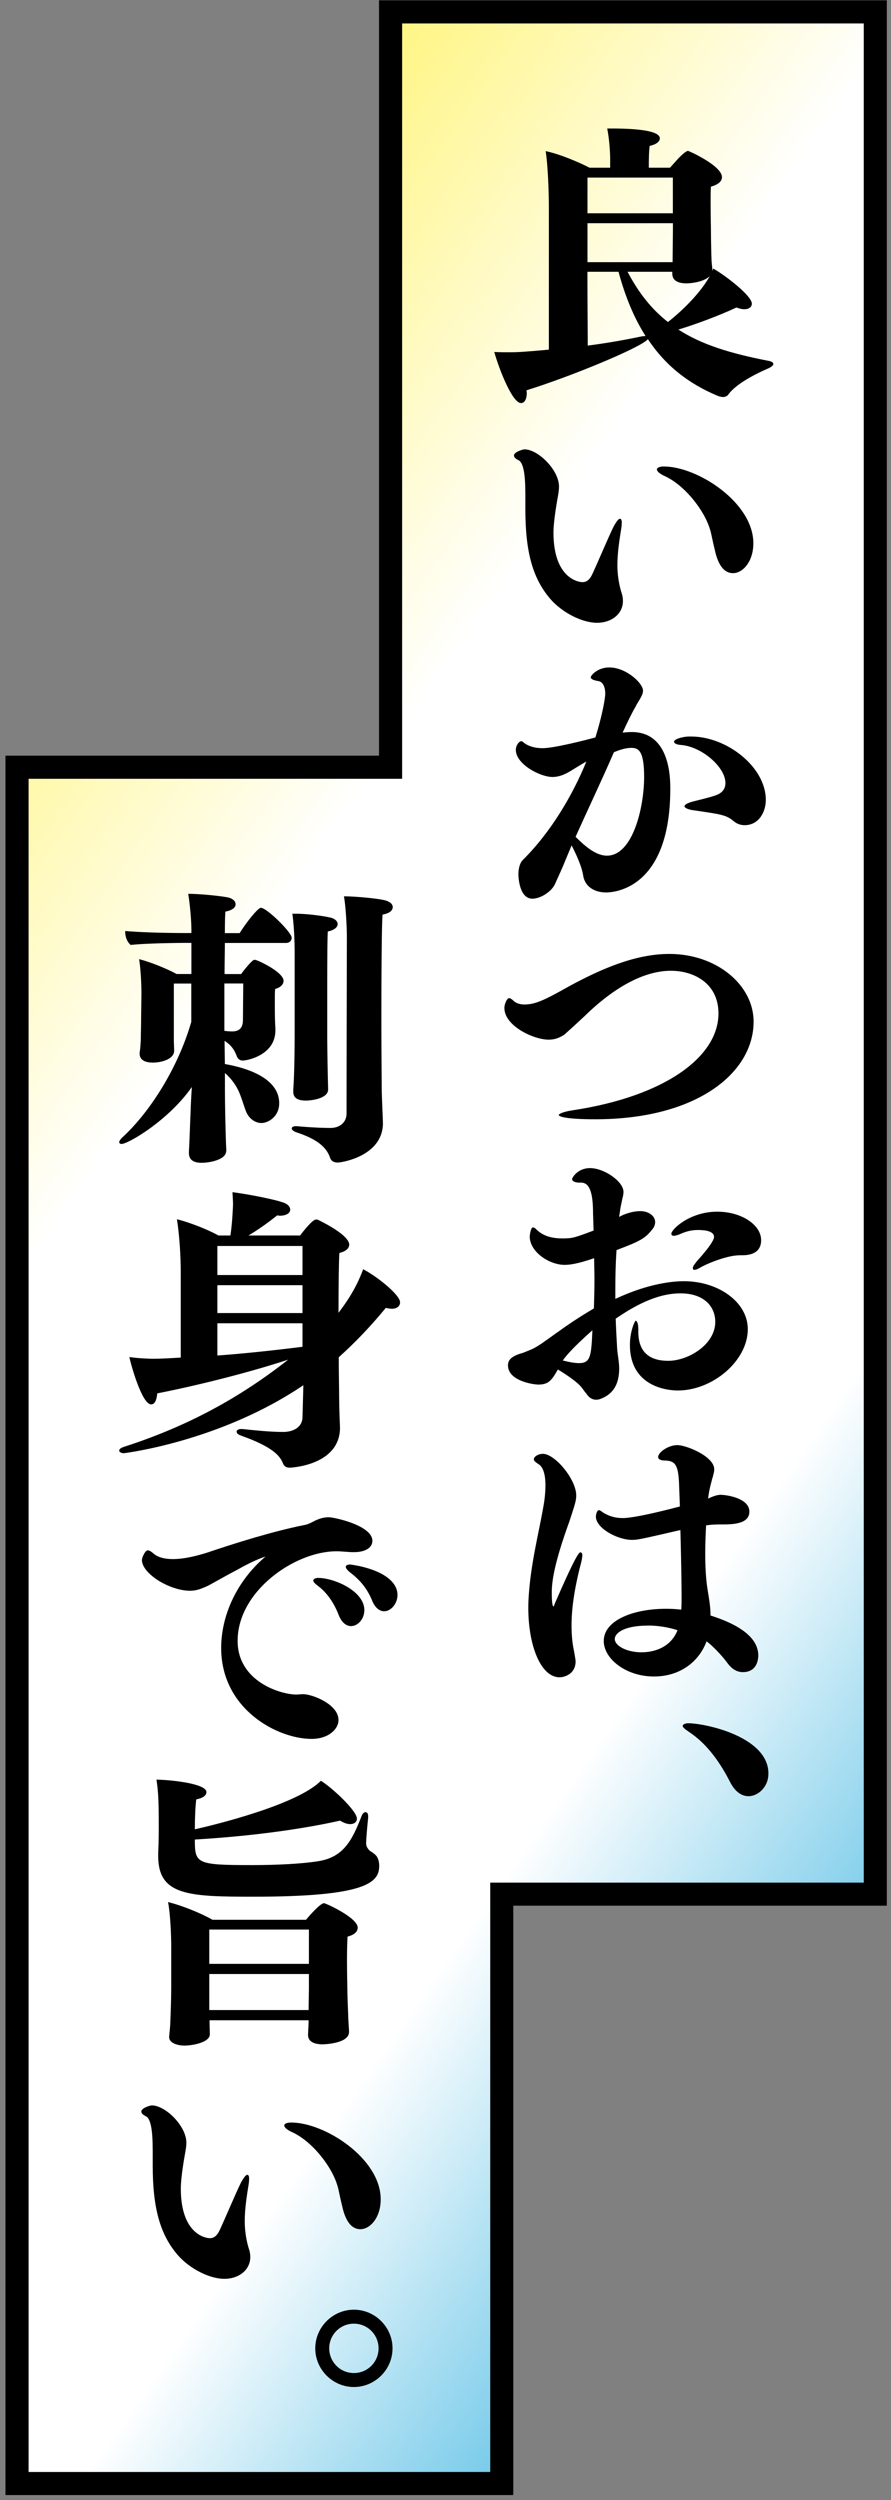 <svg width="143" height="401" viewBox="0 0 143 401" fill="none" xmlns="http://www.w3.org/2000/svg"><rect x="0" y="0" width="143" height="401" fill="#808080" stroke="none"/><path d="M140.478 1.9h-77.79v121.15H2.738v275.28h77.79V303.8h59.95z" fill="url(#a)"/><path d="M82.379 400.18H.879V121.2h59.95V.05h81.5v305.6h-59.95zm-77.79-3.7h74.09v-94.53h59.95V3.76h-74.09v121.15H4.589z" fill="#000"/><path d="M114.468 43.07c2.05 1.17 6.2 4.38 6.2 5.64 0 .56-.51.89-1.21.89-.33 0-.79-.09-1.26-.28-2.89 1.35-6.57 2.7-9.32 3.54 3.68 2.38 8.25 3.82 14.54 5.03.51.09.7.33.7.51 0 .14-.19.37-.65.61-2.7 1.17-5.36 2.66-6.53 4.2-.19.33-.56.47-.93.47-.23 0-.47-.09-.7-.14-4.85-2-8.53-4.94-11.33-9.14-1.03 1.31-12.4 6.01-19.48 8.2 0 .14.05.28.05.42 0 .93-.33 1.63-.93 1.63-1.4 0-3.54-5.5-4.29-8.2.84.05 1.77.05 2.56.05 1.07 0 2.19-.05 6.2-.42V33.1c0-2.05-.14-6.57-.51-8.86 2.42.51 5.5 1.86 7.04 2.66h3.31v-1.58c0-.51-.09-2.8-.47-4.71h.75c3.87 0 7.69.33 7.69 1.58 0 .51-.56.98-1.63 1.21-.14.98-.14 2.56-.14 3.5h3.4l1.21-1.35c.65-.7 1.4-1.35 1.68-1.35.14 0 5.45 2.38 5.45 4.2 0 .7-.61 1.21-1.77 1.54-.05.61-.05 1.54-.05 2.42 0 2 .05 4.24.05 4.24 0 1.07.05 4.1.09 4.85 0 .65.14 1.54.14 1.82v.19l.14-.37zm-6.48-14.59h-13.7v5.73h13.7zm0 7.32h-13.7v6.25h13.66c0-1.07.05-4.38.05-5.13V35.8zm-4.38 18.09c-1.82-2.84-3.26-6.29-4.34-10.3h-4.99c0 4.8.05 9.42.05 11.84 2.89-.37 5.87-.89 8.48-1.44.28-.05.51-.09.65-.09h.14zm4.29-10.3h-7.18c1.82 3.45 3.87 6.01 6.48 8.06 1.26-.98 4.89-4.06 6.71-7.36-.93.93-2.98 1.16-3.73 1.16-1.44 0-2.28-.51-2.28-1.54v-.33z" fill="#000"/><path d="M84.308 78.97c0-3.17-.37-4.85-1.12-5.17-.37-.19-.7-.42-.7-.75 0-.56 1.44-.98 1.68-.98 2.19 0 5.55 3.31 5.55 5.97 0 .42-.05.84-.14 1.35-.75 4.1-.75 5.73-.75 6.01 0 7.27 3.92 7.97 4.66 7.97.65 0 1.17-.37 1.63-1.4 1.03-2.24 2.47-5.69 3.36-7.51.47-.84.79-1.26 1.03-1.26.09 0 .28.09.28.56 0 .23 0 .56-.09 1.07-.28 1.77-.61 3.82-.61 5.78 0 2.19.47 3.87.7 4.57.14.42.19.84.19 1.21 0 2.1-1.86 3.5-4.15 3.5-2.42 0-5.59-1.63-7.5-3.82-2.8-3.26-4.01-7.46-4.01-14.36v-2.75zm29.65 5.97c-.89-3.08-4.1-7.18-7.36-8.62-.79-.37-1.17-.75-1.17-1.03 0-.23.33-.47 1.12-.47 5.41 0 14.36 5.78 14.36 12.31 0 2.98-1.72 4.8-3.26 4.8-1.96 0-2.66-2.42-2.98-3.96-.28-1.07-.47-2.24-.7-3.03z" fill="#000"/><path d="M88.98 141.95c-.47.98-2.14 2.19-3.54 2.19-2 0-2.24-3.17-2.24-3.92 0-1.03.279-1.86.699-2.28 4.57-4.52 8.06-10.53 10.21-15.8-.93.51-1.86 1.12-2.19 1.31-1.03.65-2.05 1.17-3.26 1.17-1.96 0-5.87-2.05-5.87-4.34 0-.84.61-1.4.84-1.4.14 0 .23.05.33.14l.23.19c.79.56 1.82.79 2.89.79 1.91 0 7.09-1.35 8.48-1.72 1.12-3.59 1.58-6.34 1.58-6.99 0-1.45-.61-2-1.12-2.05-.79-.14-1.21-.33-1.21-.61s1.07-1.58 2.98-1.58c2.7 0 5.41 2.52 5.41 3.73 0 .42-.19.79-.42 1.21-.19.37-.51.79-.75 1.31-.56.93-1.4 2.66-2.1 4.2.51-.05 1.03-.09 1.45-.09 6.11 0 6.2 7.23 6.2 9.09 0 16.08-9.04 16.64-10.3 16.64-1.82 0-3.4-.89-3.68-2.7-.23-1.54-1.21-3.59-1.86-4.85l-1.49 3.59-1.26 2.8zm3.44-7.69c1.72 1.72 3.36 2.98 4.99 2.98 4.149 0 5.969-7.74 5.969-12.63 0-4.24-.93-4.66-2.05-4.66-.84 0-1.82.28-2.8.7-2.05 4.71-4.1 9-6.15 13.56l.05.05zm18.509-16.13c5.73 0 11.98 4.89 11.98 10.16 0 2-1.17 4.06-3.4 4.06-.61 0-1.21-.19-1.72-.61-1.21-1.03-1.96-1.12-6.39-1.77-.84-.09-1.54-.37-1.54-.65 0-.23.37-.51 1.44-.79.89-.23 2.56-.61 3.59-.98 1.07-.37 1.54-1.07 1.54-1.96 0-2.56-3.82-5.87-7.18-6.11-.7-.05-1.07-.28-1.07-.51 0-.47 1.58-.84 2.38-.84z" fill="#000"/><path d="M90.56 165.96c-.89.56-1.58.79-2.52.79-2.38 0-7.09-2.19-7.09-5.08 0-.65.42-1.58.75-1.58.19 0 .42.14.65.37.47.47 1.12.65 1.82.65 1.86 0 3.45-.84 7.27-2.98 4.85-2.61 10.389-5.13 15.989-5.13 7.6 0 13.52 4.99 13.52 10.86 0 8.2-9.09 15.66-25.4 15.66-4.66 0-5.87-.42-5.87-.7 0-.14.65-.51 2.28-.75 14.78-2.24 23.35-8.58 23.35-15.52 0-4.85-3.96-6.85-7.64-6.85-4.38 0-9.23 2.75-13.84 7.27-2.05 1.91-3.26 2.98-3.26 2.98z" fill="#000"/><path d="M102.447 213.6c0 3.54 2.1 4.66 4.8 4.66 3.22 0 7.55-2.61 7.55-6.25 0-2.42-1.77-4.57-5.59-4.57s-7.46 2.05-10.39 4.06c.05 1.58.14 3.22.23 4.75.05.93.33 2.19.33 3.22 0 3.45-1.82 4.43-2.98 4.89-.23.09-.47.14-.7.14-.79 0-1.26-.47-1.63-1.03-.23-.23-.42-.56-.61-.79-.75-1.12-3.54-2.8-3.92-3.03-.98 1.72-1.49 2.42-3.12 2.42-.89 0-4.89-.61-4.89-3.08 0-.7.33-1.45 2.38-2q1.54-.61 1.58-.65c.75-.37 1.44-.84 2.14-1.35.7-.47 1.4-1.03 2.1-1.49 1.54-1.12 3.5-2.42 5.59-3.64.05-1.63.09-3.17.09-4.75 0-1.07-.05-2.19-.05-3.31-2.84.98-4.06 1.07-4.75 1.07-2.42 0-5.59-2.05-5.59-4.57 0-.05.14-1.44.51-1.44.09 0 .23.05.42.19.51.51 1.58 1.58 4.29 1.58 1.63 0 1.91-.09 5.03-1.26l-.09-2.84c0-3.36-.61-4.85-1.91-4.85h-.28c-.79 0-1.17-.28-1.17-.56 0-.19.84-1.77 2.89-1.77 2.24 0 5.36 2.14 5.36 3.82 0 .37-.09.75-.19 1.12l-.28 1.35-.23 1.54c.89-.51 2.24-.93 3.4-.93 1.31 0 2.38.75 2.38 1.77 0 .37-.14.79-.47 1.17-1.12 1.44-2 1.91-5.73 3.31-.14 2.1-.19 4.15-.19 6.2v1.63c5.36-2.52 9.32-2.84 11-2.84 5.55 0 10.26 3.36 10.26 7.69 0 5.08-5.64 9.84-11.23 9.84-1.86 0-7.69-.7-7.69-7.32 0-2.19.79-3.87.93-3.87.19 0 .42.42.42 1.4zm-12.12 4.61c1.12.28 1.96.42 2.61.42 1.86 0 1.96-1.17 2.14-5.27-3.36 2.98-4.38 4.29-4.75 4.85m28.29-16.87c-1.72 0-4.66 1.12-5.97 1.82-.56.33-.93.51-1.17.51s-.28-.09-.28-.33.33-.65.7-1.12c.65-.7 2.7-3.03 2.7-3.82 0-1.12-2-1.12-2.66-1.12-1.03 0-2 .28-2.89.7-.37.14-.7.23-.93.23-.19 0-.37-.09-.37-.33 0-.7 2.94-3.54 7.37-3.54 3.87 0 7.04 2.1 7.04 4.57 0 2.24-2.05 2.42-3.03 2.42h-.51z" fill="#000"/><path d="M92.38 266.46c0 2.05-1.82 2.56-2.56 2.56-3.03 0-5.03-5.08-5.03-11.14 0-1.21.09-2.33.19-3.4.47-4.8 1.63-9.28 2.28-13.14.14-.79.28-1.96.28-3.12 0-1.49-.28-2.84-1.07-3.36-.51-.33-.791-.56-.791-.79 0-.47.75-.89 1.44-.89 1.96 0 5.36 4.1 5.36 6.67 0 .84-.19 1.4-1.12 4.24-2.28 6.29-2.8 9.37-2.8 11.28 0 1.12.05 2.28.28 2.28.05 0 .09-.14.19-.42 2.33-5.36 3.73-8.25 4.1-8.25.19 0 .33.14.33.47 0 .37-.14 1.03-.33 1.72-.89 3.5-1.4 6.67-1.4 9.56 0 1.54.14 2.89.42 4.2.23 1.35.23 1.4.23 1.54zm21.629-7.36c3.22 1.03 7.69 2.94 7.69 6.43 0 .51-.14 2.66-2.47 2.66-1.35 0-2.14-.98-2.61-1.63-.7-.93-2.1-2.47-3.22-3.31-1.21 3.26-4.24 5.64-8.44 5.64-4.57 0-8.06-2.89-8.06-5.69 0-3.31 4.71-5.17 10.02-5.17.84 0 1.63.05 2.42.14.05-.7.05-1.31.05-2 0-.37 0-3.54-.19-10.77-6.43 1.49-6.9 1.58-7.78 1.58-2.28 0-5.78-1.86-5.78-3.73 0-.37.19-1.03.47-1.03.14 0 .23.05.33.14.09.05.19.09.28.19 1.03.65 2.05.93 3.26.93.42 0 2.28-.05 9.14-1.86l-.14-3.78c-.14-2.94-.65-3.54-2.28-3.59-.61 0-1.07-.19-1.07-.56 0-.75 1.63-1.91 3.08-1.91s5.92 1.82 5.92 3.87c0 .28-.05.56-.14.84-.05.33-.19.65-.28 1.07-.19.7-.42 1.58-.56 2.8.7-.33 1.4-.61 2.05-.61 1.31.05 4.57.65 4.57 2.7 0 1.77-2.1 2.05-4.1 2.05-.79 0-1.91 0-2.7.14h-.14c-.09 1.54-.14 3.12-.14 4.66 0 1.82.09 3.59.28 4.99.19 1.49.56 3.03.56 4.71v.09zm-9.98 1.63c-4.1 0-5.36 1.31-5.36 2.14 0 1.12 1.96 2.14 4.29 2.14 1.35 0 4.52-.37 5.78-3.54a15.6 15.6 0 0 0-4.71-.75z" fill="#000"/><path d="M117.216 285.9c-1.49-2.94-3.59-6.11-6.62-8.11-.7-.47-1.03-.75-1.03-.98 0-.19.33-.42.89-.42 2.7 0 12.87 2.14 12.87 8.06 0 2.28-1.77 3.64-3.17 3.64-1.07 0-2.1-.61-2.94-2.19" fill="#000"/><path d="M36.29 184.64c0 1.35-2.61 1.86-3.92 1.86s-2.05-.47-2.05-1.58v-.19q0-.09.05-.93l.23-5.78c0-.42.09-2.05.19-3.68-3.78 5.41-10.25 9.14-11.28 9.14-.14 0-.37-.05-.37-.28s.19-.47.47-.75c4.34-3.96 8.9-11 11.09-18.55v-6.15h-2.8v9.09c0 .23.05 1.4.05 1.68 0 1.4-2.14 1.91-3.4 1.91-1.35 0-2.14-.47-2.14-1.44v-.19c.09-.42.14-1.17.19-2.1 0-.98.05-2.19.05-3.54l.05-3.73c0-1.49-.09-3.73-.37-5.59 1.86.47 4.47 1.54 6.01 2.38h2.38v-4.99h-1.07c-.84 0-6.2.05-8.67.33-.61-.51-.89-1.31-.89-2.24 2.1.19 5.78.33 10.12.33h.51v-.42c0-1.4-.19-3.87-.51-5.87 1.91 0 5.08.33 6.29.56.75.14 1.31.56 1.31 1.12s-.61.98-1.63 1.17c-.05.47-.09 1.72-.09 3.45h2.38c.84-1.4 2.89-4.06 3.4-4.06.93 0 4.94 3.92 4.94 4.8 0 .42-.28.84-.93.84h-9.79c0 1.49-.05 3.17-.05 4.99h2.66c.33-.47 1.35-1.77 1.91-2.19.09-.09.19-.09.33-.09.37 0 4.57 1.96 4.57 3.36 0 .56-.47 1.07-1.35 1.31-.05.47-.05 1.03-.05 1.54v1.03c0 .98 0 2.38.09 3.73v.33c0 4.01-4.57 4.85-5.22 4.85-.47 0-.79-.23-.98-.7-.42-1.12-.93-1.77-1.96-2.47l.05 3.73c3.73.65 8.72 2.33 8.72 6.29 0 2.19-1.82 3.17-2.84 3.17s-2-.7-2.47-1.82c-.42-1.07-.7-2.19-1.21-3.31a8.7 8.7 0 0 0-2.19-2.89v2.42c0 3.17.14 8.81.23 10.07v.09zm2.75-26.9h-3.03v7.6c.42.05.84.09 1.26.09 1.12 0 1.72-.56 1.72-1.86zm22.42 22.38c0 5.31-6.62 6.34-7.27 6.34-.56 0-1.03-.23-1.21-.75-.7-2.14-2.89-3.26-5.41-4.1-.56-.19-.75-.47-.75-.61 0-.19.19-.37.65-.37h.23c1.44.14 3.64.28 5.36.28 1.4 0 2.56-.84 2.56-2.33 0-6.57.05-28.43.05-28.43 0-1.12-.14-4.57-.47-6.39 1.77 0 5.41.33 6.62.65.7.19 1.21.56 1.21 1.07 0 .61-.61 1.03-1.63 1.21-.14 1.54-.19 9.65-.19 16.78 0 5.03.05 9.56.05 10.77 0 1.31.14 4.06.19 5.59v.28zm-14.4-5.27c.23-2.98.23-8.48.23-8.86v-13.15c0-1.82-.09-4.29-.37-6.29h.56c1.72 0 4.29.33 5.5.61.7.14 1.21.56 1.21 1.07s-.61.98-1.58 1.17c-.09 1.4-.09 6.99-.09 11.28v5.36c0 1.77.05 4.71.09 6.43 0 .37.05 1.82.05 2.28 0 1.4-2.52 1.77-3.59 1.77-1.35 0-2-.47-2-1.4v-.28z" fill="#000"/><path d="M54.569 228.97c0 6.11-7.97 6.43-8.06 6.43-.61 0-.93-.23-1.12-.75-.47-1.17-1.68-2.61-6.67-4.38-.42-.14-.75-.37-.75-.65 0-.19.23-.42.7-.42h.23c1.82.19 4.43.47 6.53.47 1.77 0 3.08-.84 3.12-2.33 0-.37.09-2.94.14-5.17-13.42 9.09-28.81 10.91-28.81 10.91-.47 0-.75-.23-.75-.42s.19-.42.79-.61c9.23-2.98 17.81-7.27 26.34-13.98-6.48 2.14-15.01 4.24-21.02 5.41-.09 1.03-.37 1.77-.98 1.77-1.44 0-3.17-6.06-3.5-7.6 1.17.19 3.03.28 3.82.28 1.26 0 2.75-.09 4.43-.19v-13.61c0-2.61-.19-5.83-.61-8.58 2 .51 4.71 1.54 6.67 2.61h1.91c.33-2.1.42-4.99.42-4.99 0-.56-.05-1.17-.09-1.96 2.8.37 7.04 1.21 8.34 1.73.56.23.93.65.93 1.07 0 .56-.65.98-1.68.98-.14 0-.23-.05-.42-.05-1.58 1.26-3.17 2.38-4.61 3.22h8.3c.51-.7 2-2.56 2.52-2.56.14 0 .23 0 .37.05 4.8 2.38 4.99 3.64 4.99 3.96 0 .65-.61 1.12-1.58 1.35-.09 1.21-.14 5.27-.14 9.6 2.24-2.94 3.22-5.03 3.96-6.99 2.24 1.17 5.92 4.1 5.92 5.31 0 .61-.51 1.03-1.31 1.03-.28 0-.56-.05-.98-.14-2.33 2.84-4.85 5.5-7.55 7.92 0 2.66.05 4.66.05 4.99 0 1.54.05 4.38.14 6.01v.28zm-6.02-29.13h-13.66v4.66h13.66zm0 6.29h-13.66v4.47h13.66zm0 6.11h-13.66v5.17c4.57-.33 9.6-.89 13.66-1.4v-3.78z" fill="#000"/><path d="M48.597 271.72c1.54 0 5.73 1.63 5.73 4.15 0 1.45-1.58 3.03-4.33 3.03-5.45 0-14.5-4.75-14.5-14.59 0-5.27 2.56-10.77 7.04-14.59l.14-.09s-.09.05-.14.05c-1.31.42-2.89 1.21-4.47 2.1-1.63.84-3.22 1.77-4.61 2.52-1.21.56-1.96.84-2.94.84-3.31 0-7.74-2.75-7.74-4.94 0-.37.51-1.54.93-1.54.28 0 .56.19.93.51.75.65 1.86.89 3.12.89 1.86 0 4.01-.56 5.59-1.07 4.29-1.45 10.35-3.36 15.43-4.38.33-.05.61-.09 1.86-.75.75-.33 1.35-.51 2.14-.51.84 0 6.99 1.31 6.99 3.78 0 1.12-1.17 1.82-2.94 1.82h-.14c-.79 0-1.72-.14-2.7-.14-6.67 0-15.85 6.39-15.85 14.36 0 6.53 6.9 8.62 9.46 8.62.23 0 .47-.05.7-.05h.28zm5.78-12.63c-.84-2.24-2.1-3.78-3.26-4.66-.56-.42-.84-.7-.84-.93 0-.19.28-.42.79-.42 2.56 0 7.41 2.1 7.41 5.17 0 1.4-1.03 2.56-2.14 2.56-.75 0-1.49-.56-1.96-1.73zm1.91-6.81c-.56-.42-.79-.79-.79-.93 0-.28.23-.42.7-.42 0 0 5.73.61 7.27 3.54.23.47.33.89.33 1.35 0 1.35-1.03 2.61-2.14 2.61-.7 0-1.4-.51-1.86-1.54-.89-2.24-2.1-3.5-3.5-4.61z" fill="#000"/><path d="M59.09 291.53c-.33 3.17-.33 4.1-.33 4.15 0 .51.33.93.65 1.21.42.23.7.47.98.75.28.37.47.89.47 1.63 0 2.66-2.05 4.94-20.18 4.94-10.44 0-15.29-.19-15.29-6.53v-.51c.09-1.82.09-3.26.09-4.47 0-3.92-.09-5.5-.37-7.27 2.47.05 8.02.65 8.02 2 0 .56-.61.98-1.63 1.17-.14 1.03-.23 2.98-.23 4.8 2.75-.61 16.36-3.87 20.23-7.78 1.72 1.03 5.78 4.8 5.78 6.06 0 .61-.51.89-1.07.89-.47 0-1.03-.19-1.63-.56-7.27 1.63-15.99 2.61-23.31 3.03 0 3.87.23 4.1 9.18 4.1 3.82 0 7.88-.19 10.53-.61 4.1-.61 5.5-3.26 7.04-7.23.14-.37.37-.65.65-.65.19 0 .42.14.42.7v.19zm-3.08 34.4c0 1.86-4.1 1.96-4.24 1.96-1.21 0-2.33-.37-2.33-1.49v-.09c0-.23.09-1.49.09-2.28h-15.9c0 .75.05 2.05.05 2.24 0 1.35-2.89 1.82-4.06 1.82s-2.47-.42-2.47-1.35v-.14c.05-.47.19-1.77.19-2.42.05-1.12.14-3.73.14-5.27v-6.85c0-1.54-.14-5.17-.51-6.99 2.28.56 5.36 1.82 7.13 2.84h15.01c.7-.84 2.33-2.66 2.89-2.66.28 0 5.41 2.33 5.41 3.92 0 .65-.56 1.17-1.63 1.44-.05.75-.09 2.24-.09 3.68 0 2.1.05 4.15.05 4.15 0 1.26.09 3.59.14 4.75 0 .56.14 2.42.14 2.7v.05zm-6.43-16.45H33.59v5.5h15.99zm0 7.13H33.59v5.78h15.94c0-1.12.05-2.8.05-3.4z" fill="#000"/><path d="M24.5 344.58c0-3.17-.37-4.85-1.12-5.17-.37-.19-.7-.42-.7-.75 0-.56 1.44-.98 1.68-.98 2.19 0 5.55 3.31 5.55 5.97 0 .42-.05.84-.14 1.35-.75 4.1-.75 5.73-.75 6.01 0 7.27 3.92 7.97 4.66 7.97.65 0 1.17-.37 1.63-1.4 1.03-2.24 2.47-5.69 3.36-7.51.47-.84.79-1.26 1.03-1.26.09 0 .28.09.28.56 0 .23 0 .56-.09 1.07-.28 1.77-.61 3.82-.61 5.78 0 2.19.47 3.87.7 4.57.14.42.19.84.19 1.21 0 2.1-1.86 3.5-4.15 3.5-2.42 0-5.59-1.63-7.5-3.82-2.8-3.26-4.01-7.46-4.01-14.36v-2.75zm29.65 5.97c-.89-3.08-4.1-7.18-7.36-8.62-.79-.37-1.17-.75-1.17-1.03 0-.23.33-.47 1.12-.47 5.41 0 14.36 5.78 14.36 12.31 0 2.98-1.72 4.8-3.26 4.8-1.96 0-2.66-2.42-2.98-3.96-.28-1.07-.47-2.24-.7-3.03z" fill="#000"/><path d="M56.798 382.85c-3.4 0-6.2-2.8-6.2-6.2s2.8-6.2 6.2-6.2 6.2 2.8 6.2 6.2-2.8 6.2-6.2 6.2m0-10.16c-2.19 0-3.96 1.77-3.96 3.96s1.77 3.96 3.96 3.96 3.96-1.77 3.96-3.96-1.77-3.96-3.96-3.96" fill="#000"/><defs><linearGradient id="a" x1="-27.512" y1="130.72" x2="170.718" y2="269.52" gradientUnits="userSpaceOnUse"><stop stop-color="#FFF580"/><stop offset="0.28" stop-color="#fff"/><stop offset="0.77" stop-color="#fff"/><stop offset="1" stop-color="#73C9E9"/></linearGradient></defs></svg>